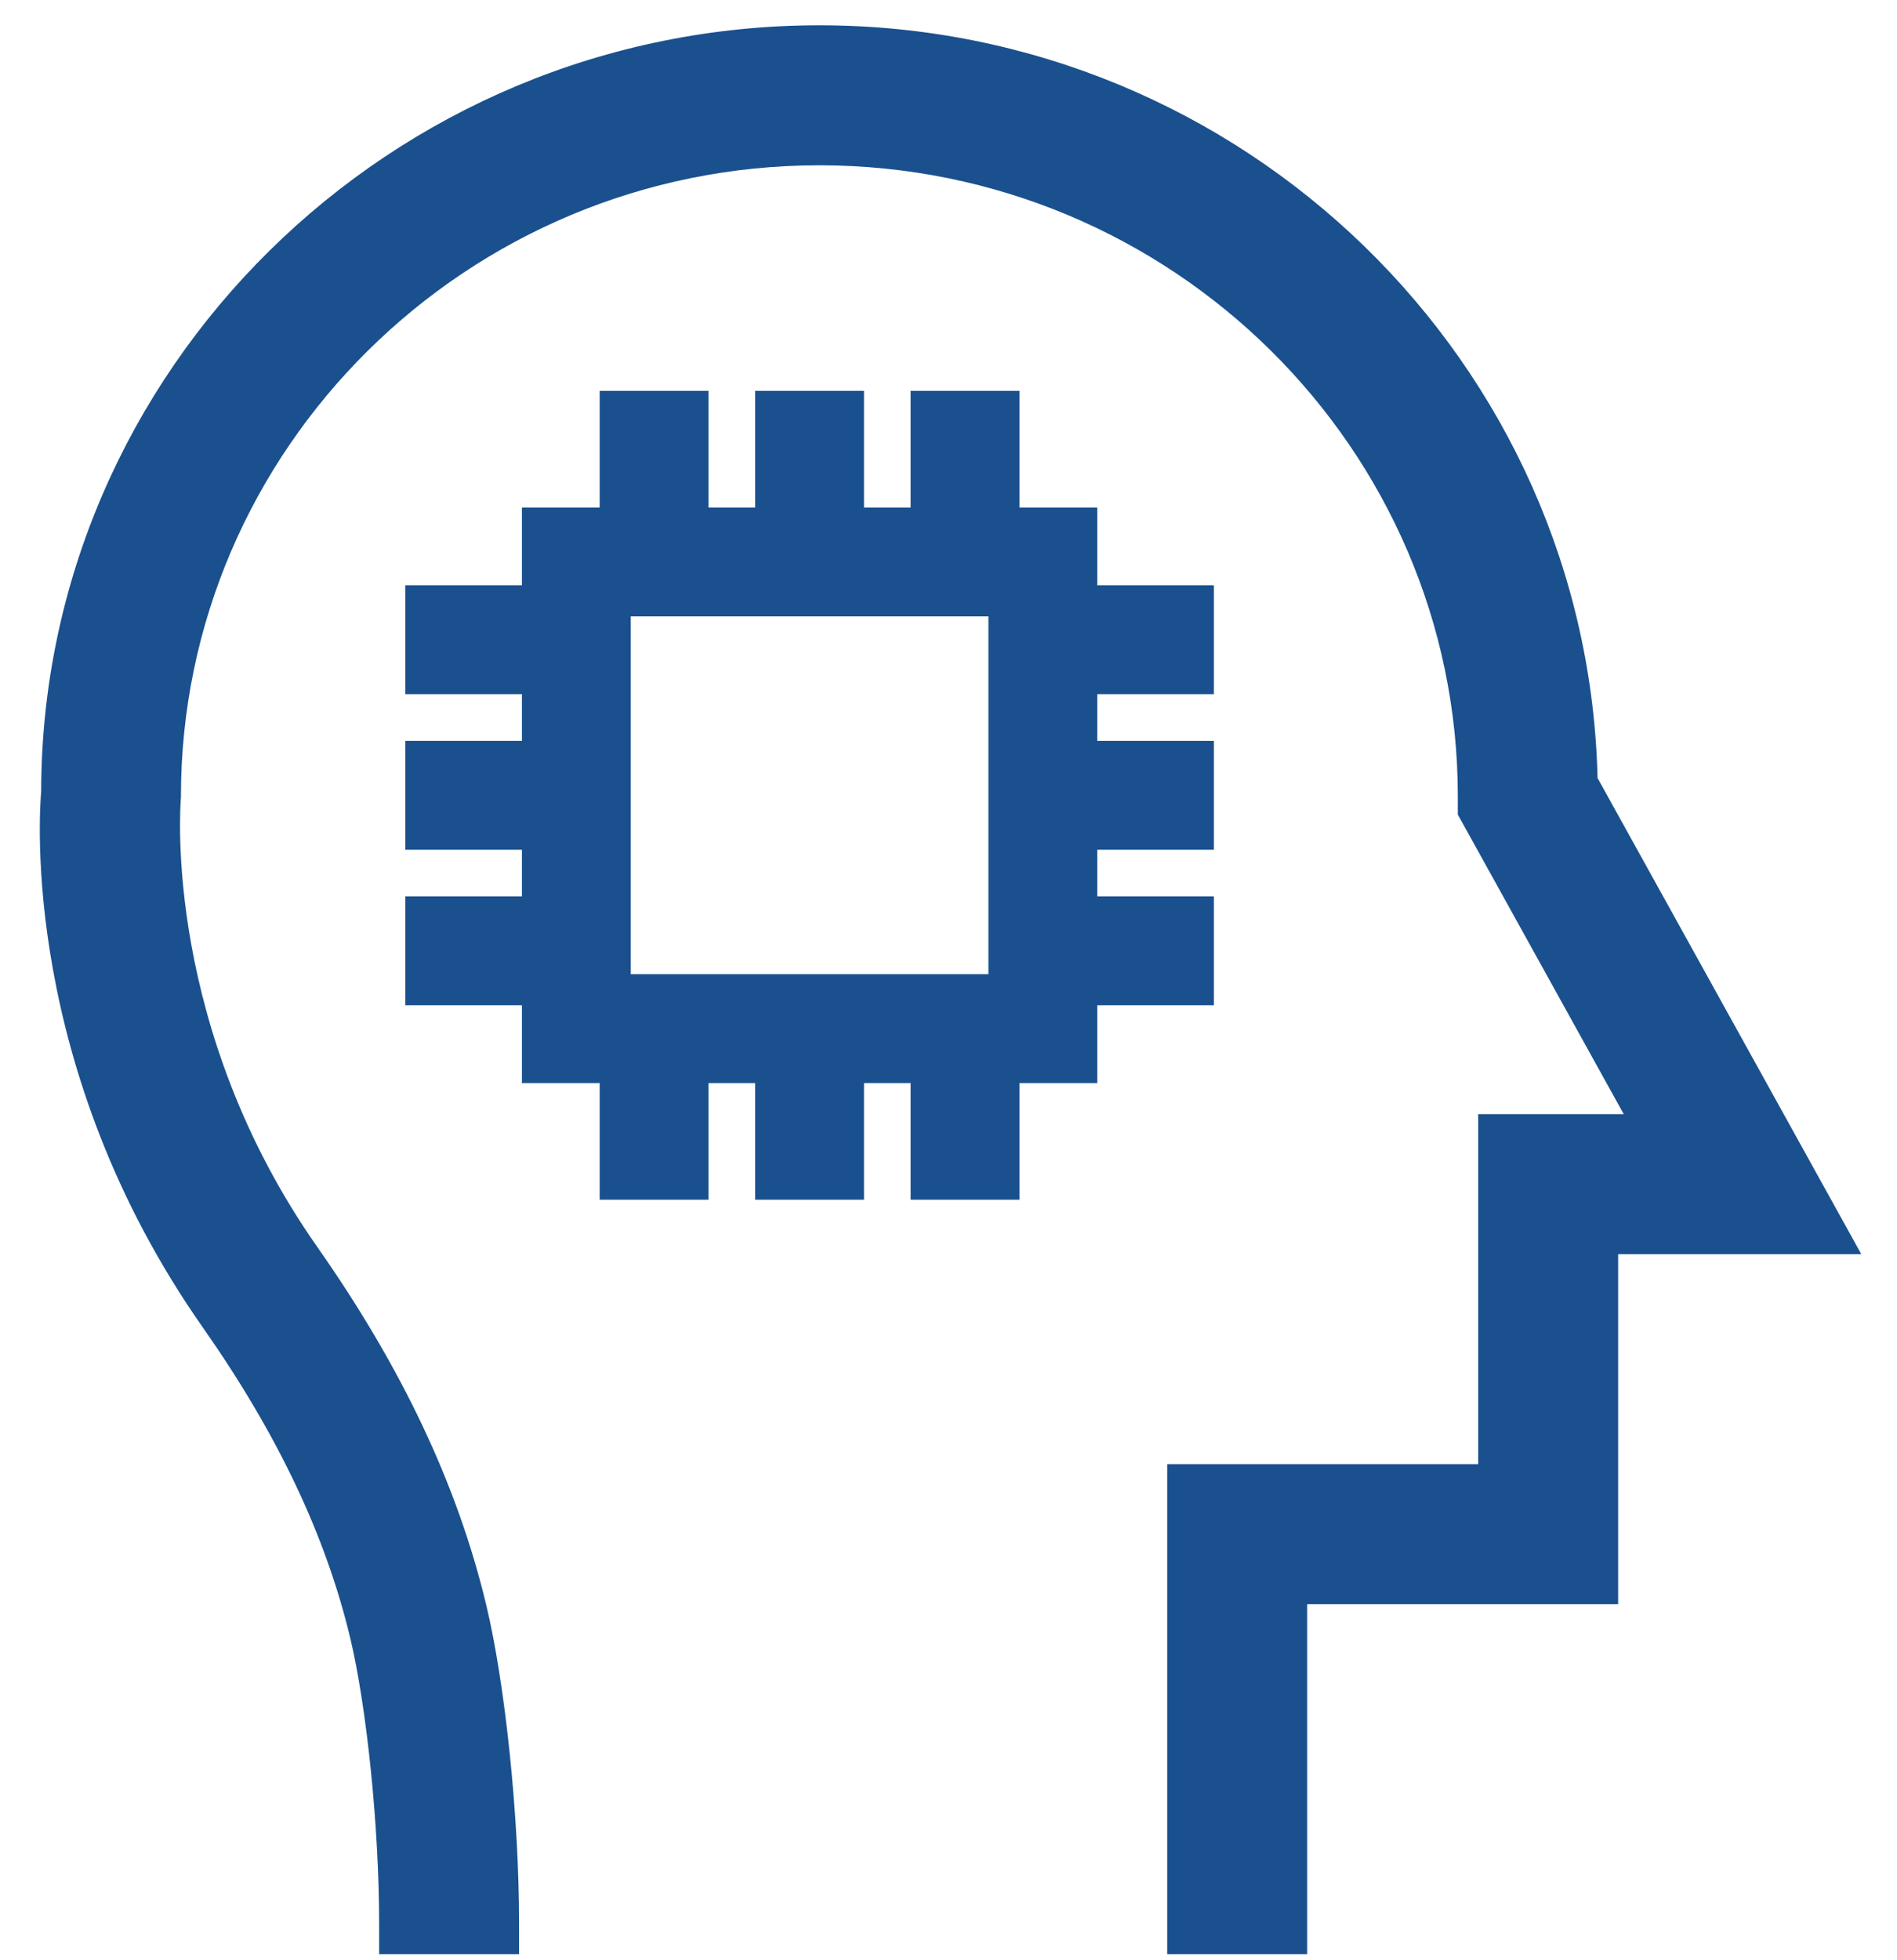 <svg width="61" height="63" viewBox="0 0 61 63" fill="none" xmlns="http://www.w3.org/2000/svg">
<path d="M11.746 52.526L11.746 52.526C12.29 54.791 12.691 58.705 12.691 61.813V62.313H13.191H15.691H16.191V61.813C16.191 58.478 15.756 54.237 15.15 51.709L15.15 51.709C14.24 47.912 12.483 44.203 9.795 40.371L9.795 40.371C4.772 33.212 5.289 26.021 5.316 25.647C5.317 25.641 5.317 25.637 5.317 25.634L5.318 25.618V25.602C5.318 14.146 14.747 4.813 26.348 4.813C37.949 4.813 47.378 14.146 47.378 25.602V25.926V26.055L47.441 26.168L53.062 36.313H48.533H48.033V36.813V47.563H38.533H38.033V48.063V61.813V62.313H38.533H41.033H41.533V61.813V51.063H51.033H51.533V50.563V39.813H58.154H59.003L58.592 39.071L50.874 25.142C50.626 11.955 39.715 1.313 26.348 1.313C12.836 1.313 1.831 12.189 1.824 25.458C1.767 26.09 1.169 34.172 6.931 42.381C9.377 45.869 10.946 49.186 11.746 52.526Z" fill="#1A508E" stroke="#1A508E"/>
<path d="M13.533 22.063H17.033V24.063H13.533H13.283V24.313V26.813V27.063H13.533H17.033V29.063H13.533H13.283V29.313V31.813V32.063H13.533H17.033V34.313V34.563H17.283H19.533V38.063V38.313H19.783H22.283H22.533V38.063V34.563H24.533V38.063V38.313H24.783H27.283H27.533V38.063V34.563H29.533V38.063V38.313H29.783H32.283H32.533V38.063V34.563H34.783H35.033V34.313V32.063H38.533H38.783V31.813V29.313V29.063H38.533H35.033V27.063H38.533H38.783V26.813V24.313V24.063H38.533H35.033V22.063H38.533H38.783V21.813V19.313V19.063H38.533H35.033V16.813V16.563H34.783H32.533V13.063V12.813H32.283H29.783H29.533V13.063V16.563H27.533V13.063V12.813H27.283H24.783H24.533V13.063V16.563H22.533V13.063V12.813H22.283H19.783H19.533V13.063V16.563H17.283H17.033V16.813V19.063H13.533H13.283V19.313V21.813V22.063H13.533ZM32.033 31.563H20.033V19.563H32.033V31.563Z" fill="#1A508E" stroke="#1A508E" stroke-width="0.5"/>
</svg>
